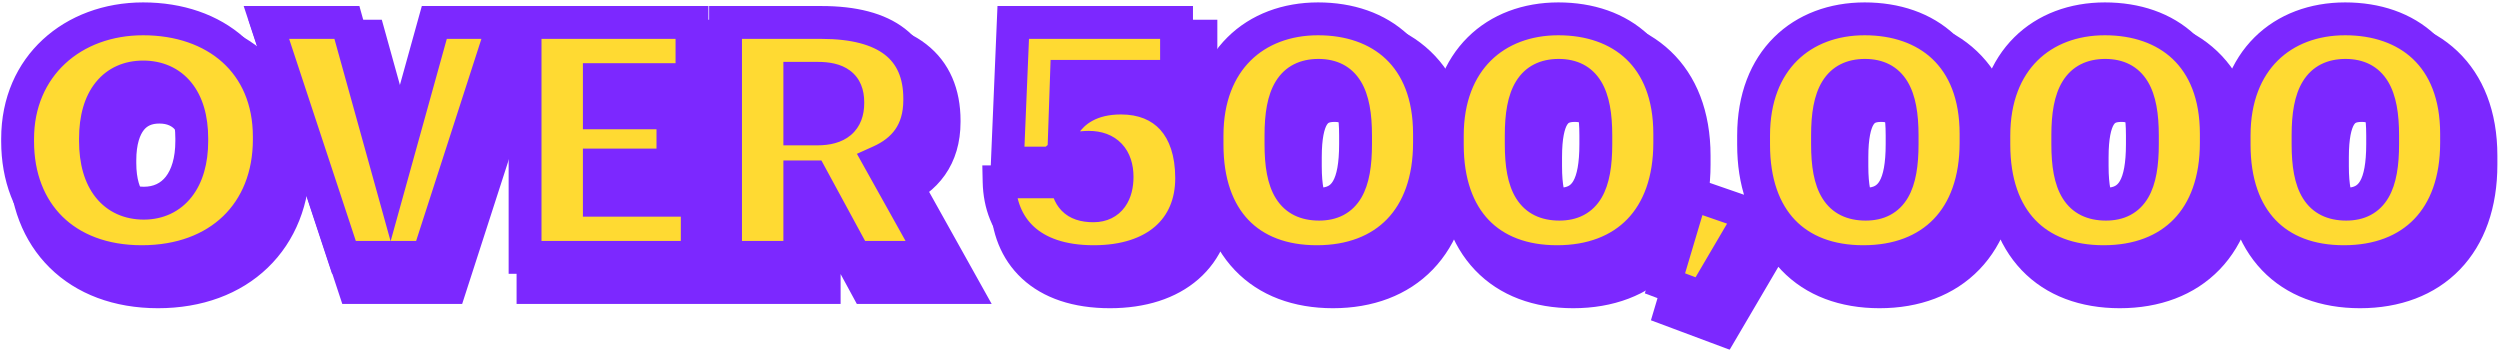 <svg width="913" height="128" viewBox="0 0 913 128" fill="none" xmlns="http://www.w3.org/2000/svg">
<mask id="path-1-outside-1_10574_1229" maskUnits="userSpaceOnUse" x="3" y="5" width="910" height="123" fill="black">
<rect fill="white" x="3" y="5" width="910" height="123"/>
<path d="M58.412 82.2C69.092 82.2 75.932 73.8 75.932 59.52V58.56C75.932 44.04 68.972 36.12 58.172 36.12C47.612 36.12 40.772 43.92 40.772 58.56V59.52C40.772 74.16 47.612 82.2 58.412 82.2ZM57.692 103.56C29.612 103.56 12.332 85.68 12.332 59.64V58.68C12.332 32.16 32.492 14.88 58.172 14.88C84.572 14.88 104.252 30.84 104.252 57.96V58.92C104.252 85.68 85.892 103.56 57.692 103.56ZM131.511 102L103.191 16.2H132.591L148.551 73.68L164.511 16.2H189.951L162.231 102H131.511ZM197.656 102V16.2H258.616V37.08H224.776V49.2H251.656V68.28H224.776V81.12H260.536V102H197.656ZM270.87 102V16.2H305.91C329.55 16.2 341.79 25.68 341.79 44.04V44.52C341.79 56.4 335.79 63.12 327.27 66.96L346.83 102H318.27L302.31 72.6H297.99V102H270.87ZM297.99 55.08H304.35C311.91 55.08 315.51 51.96 315.51 45.72V45.24C315.51 39 311.79 36.6 304.47 36.6H297.99V55.08ZM405.334 103.56C381.814 103.56 371.134 90.84 370.774 74.4H395.374C396.094 79.68 398.134 83.16 405.214 83.16C411.454 83.16 413.854 78.36 413.854 72.6C413.854 65.76 410.254 61.8 403.534 61.8C397.054 61.8 392.854 64.44 390.454 67.56H373.774L375.934 16.2H435.574V35.88H395.374L394.774 53.4C398.014 48.6 404.134 43.8 415.294 43.8C431.014 43.8 441.094 54.24 441.094 73.08C441.094 91.44 428.014 103.56 405.334 103.56ZM487.629 82.56C497.229 82.56 500.949 75.48 500.949 60.6V57.48C500.949 42.48 496.989 35.52 487.389 35.52C477.669 35.52 473.709 42.48 473.709 57.36V60.72C473.709 75.72 477.669 82.56 487.629 82.56ZM486.789 103.56C462.069 103.56 446.709 88.2 446.709 60.84V57.48C446.709 30 464.349 14.88 487.269 14.88C510.069 14.88 527.949 28.44 527.949 56.88V60.12C527.949 87.72 511.869 103.56 486.789 103.56ZM575.374 82.56C584.974 82.56 588.694 75.48 588.694 60.6V57.48C588.694 42.48 584.734 35.52 575.134 35.52C565.414 35.52 561.454 42.48 561.454 57.36V60.72C561.454 75.72 565.414 82.56 575.374 82.56ZM574.534 103.56C549.814 103.56 534.454 88.2 534.454 60.84V57.48C534.454 30 552.094 14.88 575.014 14.88C597.814 14.88 615.694 28.44 615.694 56.88V60.12C615.694 87.72 599.614 103.56 574.534 103.56ZM627.743 116.64L613.943 111.48L623.663 78.84L645.503 86.4L627.743 116.64ZM687.232 82.56C696.832 82.56 700.552 75.48 700.552 60.6V57.48C700.552 42.48 696.592 35.52 686.992 35.52C677.272 35.52 673.312 42.48 673.312 57.36V60.72C673.312 75.72 677.272 82.56 687.232 82.56ZM686.392 103.56C661.672 103.56 646.312 88.2 646.312 60.84V57.48C646.312 30 663.952 14.88 686.872 14.88C709.672 14.88 727.552 28.44 727.552 56.88V60.12C727.552 87.72 711.472 103.56 686.392 103.56ZM774.977 82.56C784.577 82.56 788.297 75.48 788.297 60.6V57.48C788.297 42.48 784.337 35.52 774.737 35.52C765.017 35.52 761.057 42.48 761.057 57.36V60.72C761.057 75.72 765.017 82.56 774.977 82.56ZM774.137 103.56C749.417 103.56 734.057 88.2 734.057 60.84V57.48C734.057 30 751.697 14.88 774.617 14.88C797.417 14.88 815.297 28.44 815.297 56.88V60.12C815.297 87.72 799.217 103.56 774.137 103.56ZM862.723 82.56C872.323 82.56 876.043 75.48 876.043 60.6V57.48C876.043 42.48 872.083 35.52 862.483 35.52C852.763 35.52 848.803 42.48 848.803 57.36V60.72C848.803 75.72 852.763 82.56 862.723 82.56ZM861.883 103.56C837.163 103.56 821.803 88.2 821.803 60.84V57.48C821.803 30 839.443 14.88 862.363 14.88C885.163 14.88 903.043 28.44 903.043 56.88V60.12C903.043 87.72 886.963 103.56 861.883 103.56Z"/>
</mask>
<path d="M58.412 82.2C69.092 82.2 75.932 73.8 75.932 59.52V58.56C75.932 44.04 68.972 36.12 58.172 36.12C47.612 36.12 40.772 43.92 40.772 58.56V59.52C40.772 74.16 47.612 82.2 58.412 82.2ZM57.692 103.56C29.612 103.56 12.332 85.68 12.332 59.64V58.68C12.332 32.16 32.492 14.88 58.172 14.88C84.572 14.88 104.252 30.84 104.252 57.96V58.92C104.252 85.68 85.892 103.56 57.692 103.56ZM131.511 102L103.191 16.2H132.591L148.551 73.68L164.511 16.2H189.951L162.231 102H131.511ZM197.656 102V16.2H258.616V37.08H224.776V49.2H251.656V68.28H224.776V81.12H260.536V102H197.656ZM270.87 102V16.2H305.91C329.55 16.2 341.79 25.68 341.79 44.04V44.52C341.79 56.4 335.79 63.12 327.27 66.96L346.83 102H318.27L302.31 72.6H297.99V102H270.87ZM297.99 55.08H304.35C311.91 55.08 315.51 51.96 315.51 45.72V45.24C315.51 39 311.79 36.6 304.47 36.6H297.99V55.08ZM405.334 103.56C381.814 103.56 371.134 90.84 370.774 74.4H395.374C396.094 79.68 398.134 83.16 405.214 83.16C411.454 83.16 413.854 78.36 413.854 72.6C413.854 65.76 410.254 61.8 403.534 61.8C397.054 61.8 392.854 64.44 390.454 67.56H373.774L375.934 16.2H435.574V35.88H395.374L394.774 53.4C398.014 48.6 404.134 43.8 415.294 43.8C431.014 43.8 441.094 54.24 441.094 73.08C441.094 91.44 428.014 103.56 405.334 103.56ZM487.629 82.56C497.229 82.56 500.949 75.48 500.949 60.6V57.48C500.949 42.48 496.989 35.52 487.389 35.52C477.669 35.52 473.709 42.48 473.709 57.36V60.72C473.709 75.72 477.669 82.56 487.629 82.56ZM486.789 103.56C462.069 103.56 446.709 88.2 446.709 60.84V57.48C446.709 30 464.349 14.88 487.269 14.88C510.069 14.88 527.949 28.44 527.949 56.88V60.12C527.949 87.72 511.869 103.56 486.789 103.56ZM575.374 82.56C584.974 82.56 588.694 75.48 588.694 60.6V57.48C588.694 42.48 584.734 35.52 575.134 35.52C565.414 35.52 561.454 42.48 561.454 57.36V60.72C561.454 75.72 565.414 82.56 575.374 82.56ZM574.534 103.56C549.814 103.56 534.454 88.2 534.454 60.84V57.48C534.454 30 552.094 14.88 575.014 14.88C597.814 14.88 615.694 28.44 615.694 56.88V60.12C615.694 87.72 599.614 103.56 574.534 103.56ZM627.743 116.64L613.943 111.48L623.663 78.84L645.503 86.4L627.743 116.64ZM687.232 82.56C696.832 82.56 700.552 75.48 700.552 60.6V57.48C700.552 42.48 696.592 35.52 686.992 35.52C677.272 35.52 673.312 42.48 673.312 57.36V60.72C673.312 75.72 677.272 82.56 687.232 82.56ZM686.392 103.56C661.672 103.56 646.312 88.2 646.312 60.84V57.48C646.312 30 663.952 14.88 686.872 14.88C709.672 14.88 727.552 28.44 727.552 56.88V60.12C727.552 87.72 711.472 103.56 686.392 103.56ZM774.977 82.56C784.577 82.56 788.297 75.48 788.297 60.6V57.48C788.297 42.48 784.337 35.52 774.737 35.52C765.017 35.52 761.057 42.48 761.057 57.36V60.72C761.057 75.72 765.017 82.56 774.977 82.56ZM774.137 103.56C749.417 103.56 734.057 88.2 734.057 60.84V57.48C734.057 30 751.697 14.88 774.617 14.88C797.417 14.88 815.297 28.44 815.297 56.88V60.12C815.297 87.72 799.217 103.56 774.137 103.56ZM862.723 82.56C872.323 82.56 876.043 75.48 876.043 60.6V57.48C876.043 42.48 872.083 35.52 862.483 35.52C852.763 35.52 848.803 42.48 848.803 57.36V60.72C848.803 75.72 852.763 82.56 862.723 82.56ZM861.883 103.56C837.163 103.56 821.803 88.2 821.803 60.84V57.48C821.803 30 839.443 14.88 862.363 14.88C885.163 14.88 903.043 28.44 903.043 56.88V60.12C903.043 87.72 886.963 103.56 861.883 103.56Z" fill="#7C28FF"/>
<path d="M58.412 82.2V91.2C66.351 91.2 73.409 87.957 78.261 81.767C82.917 75.826 84.932 67.978 84.932 59.52H75.932H66.932C66.932 65.342 65.527 68.834 64.094 70.663C62.855 72.243 61.154 73.2 58.412 73.2V82.2ZM75.932 59.52H84.932V58.56H75.932H66.932V59.52H75.932ZM75.932 58.56H84.932C84.932 49.982 82.885 42.113 78.081 36.212C73.087 30.079 65.955 27.12 58.172 27.12V36.12V45.12C61.19 45.12 62.937 46.121 64.123 47.578C65.499 49.267 66.932 52.618 66.932 58.56H75.932ZM58.172 36.12V27.12C50.481 27.12 43.418 30.073 38.49 36.221C33.766 42.114 31.772 49.97 31.772 58.56H40.772H49.772C49.772 52.51 51.198 49.147 52.535 47.479C53.666 46.068 55.303 45.12 58.172 45.12V36.12ZM40.772 58.56H31.772V59.52H40.772H49.772V58.56H40.772ZM40.772 59.52H31.772C31.772 68.109 33.766 76.013 38.504 81.959C43.45 88.167 50.573 91.2 58.412 91.2V82.2V73.2C55.451 73.2 53.754 72.213 52.581 70.741C51.199 69.007 49.772 65.571 49.772 59.52H40.772ZM57.692 103.56V94.56C45.596 94.56 36.67 90.747 30.803 84.958C24.938 79.171 21.332 70.628 21.332 59.64H12.332H3.332C3.332 74.692 8.367 88.109 18.161 97.772C27.954 107.433 41.709 112.56 57.692 112.56V103.56ZM12.332 59.64H21.332V58.68H12.332H3.332V59.64H12.332ZM12.332 58.68H21.332C21.332 37.774 36.794 23.88 58.172 23.88V14.88V5.88C28.191 5.88 3.332 26.546 3.332 58.68H12.332ZM58.172 14.88V23.88C69.597 23.88 78.835 27.322 85.1 32.947C91.25 38.468 95.252 46.719 95.252 57.96H104.252H113.252C113.252 42.081 107.415 28.792 97.125 19.553C86.95 10.418 73.147 5.88 58.172 5.88V14.88ZM104.252 57.96H95.252V58.92H104.252H113.252V57.96H104.252ZM104.252 58.92H95.252C95.252 70.173 91.44 78.883 85.304 84.792C79.139 90.73 69.872 94.56 57.692 94.56V103.56V112.56C73.712 112.56 87.725 107.45 97.79 97.758C107.884 88.037 113.252 74.427 113.252 58.92H104.252ZM131.511 102L122.964 104.821L125.004 111H131.511V102ZM103.191 16.2V7.2H90.743L94.644 19.021L103.191 16.2ZM132.591 16.2L141.263 13.792L139.432 7.2H132.591V16.2ZM148.551 73.68L139.879 76.088L148.551 107.32L157.223 76.088L148.551 73.68ZM164.511 16.2V7.2H157.669L155.839 13.792L164.511 16.2ZM189.951 16.2L198.515 18.967L202.317 7.2H189.951V16.2ZM162.231 102V111H168.781L170.795 104.767L162.231 102ZM131.511 102L140.057 99.179L111.737 13.379L103.191 16.2L94.644 19.021L122.964 104.821L131.511 102ZM103.191 16.2V25.2H132.591V16.2V7.2H103.191V16.2ZM132.591 16.2L123.919 18.608L139.879 76.088L148.551 73.68L157.223 71.272L141.263 13.792L132.591 16.2ZM148.551 73.68L157.223 76.088L173.183 18.608L164.511 16.2L155.839 13.792L139.879 71.272L148.551 73.68ZM164.511 16.2V25.2H189.951V16.2V7.2H164.511V16.2ZM189.951 16.2L181.387 13.433L153.667 99.233L162.231 102L170.795 104.767L198.515 18.967L189.951 16.2ZM162.231 102V93H131.511V102V111H162.231V102ZM197.656 102H188.656V111H197.656V102ZM197.656 16.2V7.2H188.656V16.2H197.656ZM258.616 16.2H267.616V7.2H258.616V16.2ZM258.616 37.08V46.08H267.616V37.08H258.616ZM224.776 37.08V28.08H215.776V37.08H224.776ZM224.776 49.2H215.776V58.2H224.776V49.2ZM251.656 49.2H260.656V40.2H251.656V49.2ZM251.656 68.28V77.28H260.656V68.28H251.656ZM224.776 68.28V59.28H215.776V68.28H224.776ZM224.776 81.12H215.776V90.12H224.776V81.12ZM260.536 81.12H269.536V72.12H260.536V81.12ZM260.536 102V111H269.536V102H260.536ZM197.656 102H206.656V16.2H197.656H188.656V102H197.656ZM197.656 16.2V25.2H258.616V16.2V7.2H197.656V16.2ZM258.616 16.2H249.616V37.08H258.616H267.616V16.2H258.616ZM258.616 37.08V28.08H224.776V37.08V46.08H258.616V37.08ZM224.776 37.08H215.776V49.2H224.776H233.776V37.08H224.776ZM224.776 49.2V58.2H251.656V49.2V40.2H224.776V49.2ZM251.656 49.2H242.656V68.28H251.656H260.656V49.2H251.656ZM251.656 68.28V59.28H224.776V68.28V77.28H251.656V68.28ZM224.776 68.28H215.776V81.12H224.776H233.776V68.28H224.776ZM224.776 81.12V90.12H260.536V81.12V72.12H224.776V81.12ZM260.536 81.12H251.536V102H260.536H269.536V81.12H260.536ZM260.536 102V93H197.656V102V111H260.536V102ZM270.87 102H261.87V111H270.87V102ZM270.87 16.2V7.2H261.87V16.2H270.87ZM327.27 66.96L323.572 58.755L314.632 62.784L319.412 71.347L327.27 66.96ZM346.83 102V111H362.162L354.689 97.613L346.83 102ZM318.27 102L310.361 106.294L312.915 111H318.27V102ZM302.31 72.6L310.22 68.306L307.665 63.6H302.31V72.6ZM297.99 72.6V63.6H288.99V72.6H297.99ZM297.99 102V111H306.99V102H297.99ZM297.99 55.08H288.99V64.08H297.99V55.08ZM297.99 36.6V27.6H288.99V36.6H297.99ZM270.87 102H279.87V16.2H270.87H261.87V102H270.87ZM270.87 16.2V25.2H305.91V16.2V7.2H270.87V16.2ZM305.91 16.2V25.2C316.753 25.2 323.414 27.411 327.2 30.347C330.578 32.967 332.79 37.034 332.79 44.04H341.79H350.79C350.79 32.686 346.883 22.834 338.231 16.123C329.987 9.729 318.707 7.2 305.91 7.2V16.2ZM341.79 44.04H332.79V44.52H341.79H350.79V44.04H341.79ZM341.79 44.52H332.79C332.79 48.866 331.722 51.647 330.365 53.576C328.958 55.575 326.777 57.311 323.572 58.755L327.27 66.96L330.968 75.165C336.284 72.769 341.362 69.225 345.086 63.934C348.858 58.573 350.79 52.054 350.79 44.52H341.79ZM327.27 66.96L319.412 71.347L338.972 106.387L346.83 102L354.689 97.613L335.129 62.573L327.27 66.96ZM346.83 102V93H318.27V102V111H346.83V102ZM318.27 102L326.18 97.706L310.22 68.306L302.31 72.6L294.401 76.894L310.361 106.294L318.27 102ZM302.31 72.6V63.6H297.99V72.6V81.6H302.31V72.6ZM297.99 72.6H288.99V102H297.99H306.99V72.6H297.99ZM297.99 102V93H270.87V102V111H297.99V102ZM297.99 55.08V64.08H304.35V55.08V46.08H297.99V55.08ZM304.35 55.08V64.08C309.135 64.08 314.417 63.13 318.576 59.613C323.037 55.841 324.51 50.598 324.51 45.72H315.51H306.51C306.51 46.438 306.404 46.649 306.443 46.549C306.505 46.389 306.676 46.102 306.954 45.867C307.198 45.661 307.265 45.715 306.869 45.825C306.448 45.942 305.653 46.08 304.35 46.08V55.08ZM315.51 45.72H324.51V45.24H315.51H306.51V45.72H315.51ZM315.51 45.24H324.51C324.51 40.236 322.91 34.952 318.126 31.373C313.929 28.234 308.764 27.6 304.47 27.6V36.6V45.6C305.848 45.6 306.725 45.717 307.233 45.836C307.728 45.952 307.653 46.018 307.345 45.787C307.186 45.668 307.009 45.503 306.845 45.292C306.682 45.083 306.578 44.887 306.517 44.743C306.403 44.472 306.51 44.544 306.51 45.24H315.51ZM304.47 36.6V27.6H297.99V36.6V45.6H304.47V36.6ZM297.99 36.6H288.99V55.08H297.99H306.99V36.6H297.99ZM370.774 74.4V65.4H361.575L361.776 74.597L370.774 74.4ZM395.374 74.4L404.292 73.184L403.23 65.4H395.374V74.4ZM390.454 67.56V76.56H394.886L397.588 73.047L390.454 67.56ZM373.774 67.56L364.782 67.182L364.388 76.56H373.774V67.56ZM375.934 16.2V7.2H367.305L366.942 15.822L375.934 16.2ZM435.574 16.2H444.574V7.2H435.574V16.2ZM435.574 35.88V44.88H444.574V35.88H435.574ZM395.374 35.88V26.88H386.677L386.379 35.572L395.374 35.88ZM394.774 53.4L385.779 53.092L384.707 84.401L402.234 58.435L394.774 53.4ZM405.334 103.56V94.56C395.165 94.56 389.037 91.831 385.483 88.54C381.966 85.284 379.91 80.503 379.772 74.203L370.774 74.4L361.776 74.597C361.998 84.737 365.462 94.536 373.255 101.749C381.011 108.929 391.983 112.56 405.334 112.56V103.56ZM370.774 74.4V83.4H395.374V74.4V65.4H370.774V74.4ZM395.374 74.4L386.457 75.616C386.897 78.844 387.931 83.402 391.451 87.028C395.223 90.915 400.248 92.16 405.214 92.16V83.16V74.16C404.15 74.16 403.725 74.025 403.697 74.016C403.694 74.015 403.784 74.046 403.927 74.134C404.073 74.225 404.226 74.347 404.367 74.492C404.66 74.794 404.708 74.998 404.641 74.82C404.559 74.603 404.418 74.114 404.292 73.184L395.374 74.4ZM405.214 83.16V92.16C410.979 92.16 415.969 89.763 419.182 85.293C422.069 81.277 422.854 76.523 422.854 72.6H413.854H404.854C404.854 73.436 404.765 74.049 404.663 74.448C404.56 74.848 404.478 74.909 404.566 74.787C404.682 74.625 404.919 74.394 405.238 74.237C405.538 74.09 405.605 74.16 405.214 74.16V83.16ZM413.854 72.6H422.854C422.854 67.681 421.55 62.477 417.762 58.46C413.895 54.36 408.674 52.8 403.534 52.8V61.8V70.8C404.342 70.8 404.734 70.92 404.838 70.959C404.909 70.985 404.801 70.952 404.667 70.81C404.359 70.483 404.854 70.679 404.854 72.6H413.854ZM403.534 61.8V52.8C394.328 52.8 387.465 56.684 383.32 62.073L390.454 67.56L397.588 73.047C397.98 72.537 398.554 72.015 399.399 71.604C400.235 71.198 401.544 70.8 403.534 70.8V61.8ZM390.454 67.56V58.56H373.774V67.56V76.56H390.454V67.56ZM373.774 67.56L382.766 67.938L384.926 16.578L375.934 16.2L366.942 15.822L364.782 67.182L373.774 67.56ZM375.934 16.2V25.2H435.574V16.2V7.2H375.934V16.2ZM435.574 16.2H426.574V35.88H435.574H444.574V16.2H435.574ZM435.574 35.88V26.88H395.374V35.88V44.88H435.574V35.88ZM395.374 35.88L386.379 35.572L385.779 53.092L394.774 53.4L403.769 53.708L404.369 36.188L395.374 35.88ZM394.774 53.4L402.234 58.435C403.854 56.035 407.22 52.8 415.294 52.8V43.8V34.8C401.048 34.8 392.174 41.166 387.314 48.365L394.774 53.4ZM415.294 43.8V52.8C421.08 52.8 424.924 54.656 427.41 57.408C429.997 60.271 432.094 65.201 432.094 73.08H441.094H450.094C450.094 62.119 447.151 52.409 440.768 45.342C434.284 38.164 425.228 34.8 415.294 34.8V43.8ZM441.094 73.08H432.094C432.094 79.996 429.709 85.016 425.803 88.422C421.761 91.948 415.137 94.56 405.334 94.56V103.56V112.56C418.212 112.56 429.467 109.112 437.635 101.987C445.939 94.744 450.094 84.524 450.094 73.08H441.094ZM487.629 82.56V91.56C491.128 91.56 494.678 90.912 497.96 89.181C501.301 87.418 503.836 84.808 505.651 81.715C509.048 75.926 509.949 68.399 509.949 60.6H500.949H491.949C491.949 67.681 490.99 71.134 490.126 72.605C489.812 73.142 489.616 73.232 489.56 73.261C489.444 73.323 488.93 73.56 487.629 73.56V82.56ZM500.949 60.6H509.949V57.48H500.949H491.949V60.6H500.949ZM500.949 57.48H509.949C509.949 49.568 508.977 42.006 505.466 36.212C501.388 29.48 494.806 26.52 487.389 26.52V35.52V44.52C488.71 44.52 489.271 44.758 489.435 44.842C489.538 44.895 489.75 45.009 490.071 45.538C490.941 46.974 491.949 50.392 491.949 57.48H500.949ZM487.389 35.52V26.52C479.961 26.52 473.345 29.44 469.229 36.159C465.681 41.951 464.709 49.503 464.709 57.36H473.709H482.709C482.709 50.337 483.716 46.969 484.579 45.561C484.895 45.045 485.11 44.924 485.234 44.86C485.424 44.763 486.022 44.52 487.389 44.52V35.52ZM473.709 57.36H464.709V60.72H473.709H482.709V57.36H473.709ZM473.709 60.72H464.709C464.709 68.614 465.673 76.215 469.296 82.026C473.506 88.779 480.224 91.56 487.629 91.56V82.56V73.56C486.15 73.56 485.476 73.305 485.239 73.188C485.081 73.11 484.872 72.987 484.571 72.504C483.724 71.145 482.709 67.826 482.709 60.72H473.709ZM486.789 103.56V94.56C476.323 94.56 468.867 91.356 463.989 86.246C459.064 81.086 455.709 72.87 455.709 60.84H446.709H437.709C437.709 76.17 442.034 89.314 450.969 98.674C459.951 108.084 472.534 112.56 486.789 112.56V103.56ZM446.709 60.84H455.709V57.48H446.709H437.709V60.84H446.709ZM446.709 57.48H455.709C455.709 45.724 459.434 37.519 464.731 32.265C470.066 26.974 477.799 23.88 487.269 23.88V14.88V5.88C473.819 5.88 461.271 10.346 452.056 19.485C442.803 28.661 437.709 41.756 437.709 57.48H446.709ZM487.269 14.88V23.88C496.93 23.88 504.686 26.736 509.964 31.744C515.151 36.665 518.949 44.614 518.949 56.88H527.949H536.949C536.949 40.706 531.807 27.655 522.353 18.686C512.991 9.804 500.408 5.88 487.269 5.88V14.88ZM527.949 56.88H518.949V60.12H527.949H536.949V56.88H527.949ZM527.949 60.12H518.949C518.949 72.184 515.462 80.591 510.299 85.938C505.167 91.254 497.401 94.56 486.789 94.56V103.56V112.56C501.256 112.56 514.071 107.946 523.248 98.442C532.395 88.969 536.949 75.656 536.949 60.12H527.949ZM575.374 82.56V91.56C578.873 91.56 582.424 90.912 585.705 89.181C589.046 87.418 591.581 84.808 593.396 81.715C596.793 75.926 597.694 68.399 597.694 60.6H588.694H579.694C579.694 67.681 578.735 71.134 577.872 72.605C577.557 73.142 577.362 73.232 577.306 73.261C577.189 73.323 576.675 73.56 575.374 73.56V82.56ZM588.694 60.6H597.694V57.48H588.694H579.694V60.6H588.694ZM588.694 57.48H597.694C597.694 49.568 596.722 42.006 593.212 36.212C589.133 29.48 582.551 26.52 575.134 26.52V35.52V44.52C576.455 44.52 577.016 44.758 577.181 44.842C577.283 44.895 577.496 45.009 577.816 45.538C578.686 46.974 579.694 50.392 579.694 57.48H588.694ZM575.134 35.52V26.52C567.707 26.52 561.09 29.44 556.974 36.159C553.427 41.951 552.454 49.503 552.454 57.36H561.454H570.454C570.454 50.337 571.461 46.969 572.324 45.561C572.64 45.045 572.855 44.924 572.98 44.86C573.17 44.763 573.767 44.52 575.134 44.52V35.52ZM561.454 57.36H552.454V60.72H561.454H570.454V57.36H561.454ZM561.454 60.72H552.454C552.454 68.614 553.418 76.215 557.042 82.026C561.251 88.779 567.97 91.56 575.374 91.56V82.56V73.56C573.895 73.56 573.221 73.305 572.984 73.188C572.826 73.11 572.617 72.987 572.316 72.504C571.47 71.145 570.454 67.826 570.454 60.72H561.454ZM574.534 103.56V94.56C564.069 94.56 556.612 91.356 551.734 86.246C546.809 81.086 543.454 72.87 543.454 60.84H534.454H525.454C525.454 76.17 529.779 89.314 538.714 98.674C547.696 108.084 560.279 112.56 574.534 112.56V103.56ZM534.454 60.84H543.454V57.48H534.454H525.454V60.84H534.454ZM534.454 57.48H543.454C543.454 45.724 547.18 37.519 552.477 32.265C557.811 26.974 565.544 23.88 575.014 23.88V14.88V5.88C561.564 5.88 549.017 10.346 539.801 19.485C530.548 28.661 525.454 41.756 525.454 57.48H534.454ZM575.014 14.88V23.88C584.675 23.88 592.432 26.736 597.709 31.744C602.896 36.665 606.694 44.614 606.694 56.88H615.694H624.694C624.694 40.706 619.552 27.655 610.099 18.686C600.736 9.804 588.153 5.88 575.014 5.88V14.88ZM615.694 56.88H606.694V60.12H615.694H624.694V56.88H615.694ZM615.694 60.12H606.694C606.694 72.184 603.208 80.591 598.045 85.938C592.912 91.254 585.146 94.56 574.534 94.56V103.56V112.56C589.002 112.56 601.816 107.946 610.993 98.442C620.141 88.969 624.694 75.656 624.694 60.12H615.694ZM627.743 116.64L624.591 125.07L631.674 127.718L635.503 121.198L627.743 116.64ZM613.943 111.48L605.317 108.911L602.918 116.966L610.791 119.91L613.943 111.48ZM623.663 78.84L626.607 70.335L617.721 67.259L615.037 76.271L623.663 78.84ZM645.503 86.4L653.263 90.958L658.825 81.488L648.447 77.895L645.503 86.4ZM627.743 116.64L630.895 108.21L617.095 103.05L613.943 111.48L610.791 119.91L624.591 125.07L627.743 116.64ZM613.943 111.48L622.568 114.049L632.288 81.409L623.663 78.84L615.037 76.271L605.317 108.911L613.943 111.48ZM623.663 78.84L620.719 87.345L642.559 94.905L645.503 86.4L648.447 77.895L626.607 70.335L623.663 78.84ZM645.503 86.4L637.742 81.842L619.982 112.082L627.743 116.64L635.503 121.198L653.263 90.958L645.503 86.4ZM687.232 82.56V91.56C690.731 91.56 694.282 90.912 697.563 89.181C700.904 87.418 703.439 84.808 705.254 81.715C708.651 75.926 709.552 68.399 709.552 60.6H700.552H691.552C691.552 67.681 690.593 71.134 689.73 72.605C689.415 73.142 689.22 73.232 689.164 73.261C689.047 73.323 688.533 73.56 687.232 73.56V82.56ZM700.552 60.6H709.552V57.48H700.552H691.552V60.6H700.552ZM700.552 57.48H709.552C709.552 49.568 708.58 42.006 705.07 36.212C700.991 29.48 694.409 26.52 686.992 26.52V35.52V44.52C688.313 44.52 688.874 44.758 689.038 44.842C689.141 44.895 689.354 45.009 689.674 45.538C690.544 46.974 691.552 50.392 691.552 57.48H700.552ZM686.992 35.52V26.52C679.565 26.52 672.948 29.44 668.832 36.159C665.284 41.951 664.312 49.503 664.312 57.36H673.312H682.312C682.312 50.337 683.319 46.969 684.182 45.561C684.498 45.045 684.713 44.924 684.837 44.86C685.028 44.763 685.625 44.52 686.992 44.52V35.52ZM673.312 57.36H664.312V60.72H673.312H682.312V57.36H673.312ZM673.312 60.72H664.312C664.312 68.614 665.276 76.215 668.9 82.026C673.109 88.779 679.827 91.56 687.232 91.56V82.56V73.56C685.753 73.56 685.079 73.305 684.842 73.188C684.684 73.11 684.475 72.987 684.174 72.504C683.328 71.145 682.312 67.826 682.312 60.72H673.312ZM686.392 103.56V94.56C675.927 94.56 668.47 91.356 663.592 86.246C658.667 81.086 655.312 72.87 655.312 60.84H646.312H637.312C637.312 76.17 641.637 89.314 650.572 98.674C659.554 108.084 672.137 112.56 686.392 112.56V103.56ZM646.312 60.84H655.312V57.48H646.312H637.312V60.84H646.312ZM646.312 57.48H655.312C655.312 45.724 659.037 37.519 664.334 32.265C669.669 26.974 677.402 23.88 686.872 23.88V14.88V5.88C673.422 5.88 660.875 10.346 651.659 19.485C642.406 28.661 637.312 41.756 637.312 57.48H646.312ZM686.872 14.88V23.88C696.533 23.88 704.289 26.736 709.567 31.744C714.754 36.665 718.552 44.614 718.552 56.88H727.552H736.552C736.552 40.706 731.41 27.655 721.956 18.686C712.594 9.804 700.011 5.88 686.872 5.88V14.88ZM727.552 56.88H718.552V60.12H727.552H736.552V56.88H727.552ZM727.552 60.12H718.552C718.552 72.184 715.065 80.591 709.903 85.938C704.77 91.254 697.004 94.56 686.392 94.56V103.56V112.56C700.86 112.56 713.674 107.946 722.851 98.442C731.998 88.969 736.552 75.656 736.552 60.12H727.552ZM774.977 82.56V91.56C778.476 91.56 782.027 90.912 785.308 89.181C788.649 87.418 791.184 84.808 793 81.715C796.396 75.926 797.297 68.399 797.297 60.6H788.297H779.297C779.297 67.681 778.338 71.134 777.475 72.605C777.16 73.142 776.965 73.232 776.909 73.261C776.792 73.323 776.278 73.56 774.977 73.56V82.56ZM788.297 60.6H797.297V57.48H788.297H779.297V60.6H788.297ZM788.297 57.48H797.297C797.297 49.568 796.325 42.006 792.815 36.212C788.737 29.48 782.154 26.52 774.737 26.52V35.52V44.52C776.058 44.52 776.619 44.758 776.784 44.842C776.886 44.895 777.099 45.009 777.42 45.538C778.289 46.974 779.297 50.392 779.297 57.48H788.297ZM774.737 35.52V26.52C767.31 26.52 760.693 29.44 756.577 36.159C753.03 41.951 752.057 49.503 752.057 57.36H761.057H770.057C770.057 50.337 771.065 46.969 771.927 45.561C772.243 45.045 772.458 44.924 772.583 44.86C772.773 44.763 773.371 44.52 774.737 44.52V35.52ZM761.057 57.36H752.057V60.72H761.057H770.057V57.36H761.057ZM761.057 60.72H752.057C752.057 68.614 753.021 76.215 756.645 82.026C760.855 88.779 767.573 91.56 774.977 91.56V82.56V73.56C773.498 73.56 772.825 73.305 772.588 73.188C772.429 73.11 772.221 72.987 771.92 72.504C771.073 71.145 770.057 67.826 770.057 60.72H761.057ZM774.137 103.56V94.56C763.672 94.56 756.215 91.356 751.337 86.246C746.412 81.086 743.057 72.87 743.057 60.84H734.057H725.057C725.057 76.17 729.382 89.314 738.317 98.674C747.299 108.084 759.883 112.56 774.137 112.56V103.56ZM734.057 60.84H743.057V57.48H734.057H725.057V60.84H734.057ZM734.057 57.48H743.057C743.057 45.724 746.783 37.519 752.08 32.265C757.415 26.974 765.147 23.88 774.617 23.88V14.88V5.88C761.167 5.88 748.62 10.346 739.405 19.485C730.152 28.661 725.057 41.756 725.057 57.48H734.057ZM774.617 14.88V23.88C784.278 23.88 792.035 26.736 797.313 31.744C802.499 36.665 806.297 44.614 806.297 56.88H815.297H824.297C824.297 40.706 819.155 27.655 809.702 18.686C800.34 9.804 787.756 5.88 774.617 5.88V14.88ZM815.297 56.88H806.297V60.12H815.297H824.297V56.88H815.297ZM815.297 60.12H806.297C806.297 72.184 802.811 80.591 797.648 85.938C792.515 91.254 784.75 94.56 774.137 94.56V103.56V112.56C788.605 112.56 801.419 107.946 810.597 98.442C819.744 88.969 824.297 75.656 824.297 60.12H815.297ZM862.723 82.56V91.56C866.222 91.56 869.772 90.912 873.053 89.181C876.395 87.418 878.93 84.808 880.745 81.715C884.142 75.926 885.043 68.399 885.043 60.6H876.043H867.043C867.043 67.681 866.083 71.134 865.22 72.605C864.905 73.142 864.71 73.232 864.654 73.261C864.538 73.323 864.023 73.56 862.723 73.56V82.56ZM876.043 60.6H885.043V57.48H876.043H867.043V60.6H876.043ZM876.043 57.48H885.043C885.043 49.568 884.07 42.006 880.56 36.212C876.482 29.48 869.9 26.52 862.483 26.52V35.52V44.52C863.804 44.52 864.365 44.758 864.529 44.842C864.631 44.895 864.844 45.009 865.165 45.538C866.035 46.974 867.043 50.392 867.043 57.48H876.043ZM862.483 35.52V26.52C855.055 26.52 848.438 29.44 844.323 36.159C840.775 41.951 839.803 49.503 839.803 57.36H848.803H857.803C857.803 50.337 858.81 46.969 859.672 45.561C859.988 45.045 860.203 44.924 860.328 44.86C860.518 44.763 861.116 44.52 862.483 44.52V35.52ZM848.803 57.36H839.803V60.72H848.803H857.803V57.36H848.803ZM848.803 60.72H839.803C839.803 68.614 840.767 76.215 844.39 82.026C848.6 88.779 855.318 91.56 862.723 91.56V82.56V73.56C861.244 73.56 860.57 73.305 860.333 73.188C860.175 73.11 859.966 72.987 859.665 72.504C858.818 71.145 857.803 67.826 857.803 60.72H848.803ZM861.883 103.56V94.56C851.417 94.56 843.96 91.356 839.083 86.246C834.157 81.086 830.803 72.87 830.803 60.84H821.803H812.803C812.803 76.17 817.128 89.314 826.062 98.674C835.045 108.084 847.628 112.56 861.883 112.56V103.56ZM821.803 60.84H830.803V57.48H821.803H812.803V60.84H821.803ZM821.803 57.48H830.803C830.803 45.724 834.528 37.519 839.825 32.265C845.16 26.974 852.892 23.88 862.363 23.88V14.88V5.88C848.913 5.88 836.365 10.346 827.15 19.485C817.897 28.661 812.803 41.756 812.803 57.48H821.803ZM862.363 14.88V23.88C872.023 23.88 879.78 26.736 885.058 31.744C890.245 36.665 894.043 44.614 894.043 56.88H903.043H912.043C912.043 40.706 906.9 27.655 897.447 18.686C888.085 9.804 875.502 5.88 862.363 5.88V14.88ZM903.043 56.88H894.043V60.12H903.043H912.043V56.88H903.043ZM903.043 60.12H894.043C894.043 72.184 890.556 80.591 885.393 85.938C880.261 91.254 872.495 94.56 861.883 94.56V103.56V112.56C876.35 112.56 889.164 107.946 898.342 98.442C907.489 88.969 912.043 75.656 912.043 60.12H903.043Z" fill="#7C28FF" mask="url(#path-1-outside-1_10574_1229)"/>
<mask id="path-3-outside-2_10574_1229" maskUnits="userSpaceOnUse" x="0" y="0" width="904" height="117" fill="black">
<rect fill="white" width="904" height="117"/>
<path d="M52.512 74.2C63.192 74.2 70.032 65.8 70.032 51.52V50.56C70.032 36.04 63.072 28.12 52.272 28.12C41.712 28.12 34.872 35.92 34.872 50.56V51.52C34.872 66.16 41.712 74.2 52.512 74.2ZM51.792 95.56C23.712 95.56 6.432 77.68 6.432 51.64V50.68C6.432 24.16 26.592 6.88 52.272 6.88C78.672 6.88 98.352 22.84 98.352 49.96V50.92C98.352 77.68 79.992 95.56 51.792 95.56ZM125.611 94L97.291 8.2H126.691L142.651 65.68L158.611 8.2H184.051L156.331 94H125.611ZM191.756 94V8.2H252.716V29.08H218.876V41.2H245.756V60.28H218.876V73.12H254.636V94H191.756ZM264.97 94V8.2H300.01C323.65 8.2 335.89 17.68 335.89 36.04V36.52C335.89 48.4 329.89 55.12 321.37 58.96L340.93 94H312.37L296.41 64.6H292.09V94H264.97ZM292.09 47.08H298.45C306.01 47.08 309.61 43.96 309.61 37.72V37.24C309.61 31 305.89 28.6 298.57 28.6H292.09V47.08ZM399.434 95.56C375.914 95.56 365.234 82.84 364.874 66.4H389.474C390.194 71.68 392.234 75.16 399.314 75.16C405.554 75.16 407.954 70.36 407.954 64.6C407.954 57.76 404.354 53.8 397.634 53.8C391.154 53.8 386.954 56.44 384.554 59.56H367.874L370.034 8.2H429.674V27.88H389.474L388.874 45.4C392.114 40.6 398.234 35.8 409.394 35.8C425.114 35.8 435.194 46.24 435.194 65.08C435.194 83.44 422.114 95.56 399.434 95.56ZM481.729 74.56C491.329 74.56 495.049 67.48 495.049 52.6V49.48C495.049 34.48 491.089 27.52 481.489 27.52C471.769 27.52 467.809 34.48 467.809 49.36V52.72C467.809 67.72 471.769 74.56 481.729 74.56ZM480.889 95.56C456.169 95.56 440.809 80.2 440.809 52.84V49.48C440.809 22 458.449 6.88 481.369 6.88C504.169 6.88 522.049 20.44 522.049 48.88V52.12C522.049 79.72 505.969 95.56 480.889 95.56ZM569.474 74.56C579.074 74.56 582.794 67.48 582.794 52.6V49.48C582.794 34.48 578.834 27.52 569.234 27.52C559.514 27.52 555.554 34.48 555.554 49.36V52.72C555.554 67.72 559.514 74.56 569.474 74.56ZM568.634 95.56C543.914 95.56 528.554 80.2 528.554 52.84V49.48C528.554 22 546.194 6.88 569.114 6.88C591.914 6.88 609.794 20.44 609.794 48.88V52.12C609.794 79.72 593.714 95.56 568.634 95.56ZM621.843 108.64L608.043 103.48L617.763 70.84L639.603 78.4L621.843 108.64ZM681.332 74.56C690.932 74.56 694.652 67.48 694.652 52.6V49.48C694.652 34.48 690.692 27.52 681.092 27.52C671.372 27.52 667.412 34.48 667.412 49.36V52.72C667.412 67.72 671.372 74.56 681.332 74.56ZM680.492 95.56C655.772 95.56 640.412 80.2 640.412 52.84V49.48C640.412 22 658.052 6.88 680.972 6.88C703.772 6.88 721.652 20.44 721.652 48.88V52.12C721.652 79.72 705.572 95.56 680.492 95.56ZM769.077 74.56C778.677 74.56 782.397 67.48 782.397 52.6V49.48C782.397 34.48 778.437 27.52 768.837 27.52C759.117 27.52 755.157 34.48 755.157 49.36V52.72C755.157 67.72 759.117 74.56 769.077 74.56ZM768.237 95.56C743.517 95.56 728.157 80.2 728.157 52.84V49.48C728.157 22 745.797 6.88 768.717 6.88C791.517 6.88 809.397 20.44 809.397 48.88V52.12C809.397 79.72 793.317 95.56 768.237 95.56ZM856.823 74.56C866.423 74.56 870.143 67.48 870.143 52.6V49.48C870.143 34.48 866.183 27.52 856.583 27.52C846.863 27.52 842.902 34.48 842.902 49.36V52.72C842.902 67.72 846.863 74.56 856.823 74.56ZM855.983 95.56C831.263 95.56 815.903 80.2 815.903 52.84V49.48C815.903 22 833.543 6.88 856.463 6.88C879.263 6.88 897.143 20.44 897.143 48.88V52.12C897.143 79.72 881.063 95.56 855.983 95.56Z"/>
</mask>
<path d="M52.512 74.2C63.192 74.2 70.032 65.8 70.032 51.52V50.56C70.032 36.04 63.072 28.12 52.272 28.12C41.712 28.12 34.872 35.92 34.872 50.56V51.52C34.872 66.16 41.712 74.2 52.512 74.2ZM51.792 95.56C23.712 95.56 6.432 77.68 6.432 51.64V50.68C6.432 24.16 26.592 6.88 52.272 6.88C78.672 6.88 98.352 22.84 98.352 49.96V50.92C98.352 77.68 79.992 95.56 51.792 95.56ZM125.611 94L97.291 8.2H126.691L142.651 65.68L158.611 8.2H184.051L156.331 94H125.611ZM191.756 94V8.2H252.716V29.08H218.876V41.2H245.756V60.28H218.876V73.12H254.636V94H191.756ZM264.97 94V8.2H300.01C323.65 8.2 335.89 17.68 335.89 36.04V36.52C335.89 48.4 329.89 55.12 321.37 58.96L340.93 94H312.37L296.41 64.6H292.09V94H264.97ZM292.09 47.08H298.45C306.01 47.08 309.61 43.96 309.61 37.72V37.24C309.61 31 305.89 28.6 298.57 28.6H292.09V47.08ZM399.434 95.56C375.914 95.56 365.234 82.84 364.874 66.4H389.474C390.194 71.68 392.234 75.16 399.314 75.16C405.554 75.16 407.954 70.36 407.954 64.6C407.954 57.76 404.354 53.8 397.634 53.8C391.154 53.8 386.954 56.44 384.554 59.56H367.874L370.034 8.2H429.674V27.88H389.474L388.874 45.4C392.114 40.6 398.234 35.8 409.394 35.8C425.114 35.8 435.194 46.24 435.194 65.08C435.194 83.44 422.114 95.56 399.434 95.56ZM481.729 74.56C491.329 74.56 495.049 67.48 495.049 52.6V49.48C495.049 34.48 491.089 27.52 481.489 27.52C471.769 27.52 467.809 34.48 467.809 49.36V52.72C467.809 67.72 471.769 74.56 481.729 74.56ZM480.889 95.56C456.169 95.56 440.809 80.2 440.809 52.84V49.48C440.809 22 458.449 6.88 481.369 6.88C504.169 6.88 522.049 20.44 522.049 48.88V52.12C522.049 79.72 505.969 95.56 480.889 95.56ZM569.474 74.56C579.074 74.56 582.794 67.48 582.794 52.6V49.48C582.794 34.48 578.834 27.52 569.234 27.52C559.514 27.52 555.554 34.48 555.554 49.36V52.72C555.554 67.72 559.514 74.56 569.474 74.56ZM568.634 95.56C543.914 95.56 528.554 80.2 528.554 52.84V49.48C528.554 22 546.194 6.88 569.114 6.88C591.914 6.88 609.794 20.44 609.794 48.88V52.12C609.794 79.72 593.714 95.56 568.634 95.56ZM621.843 108.64L608.043 103.48L617.763 70.84L639.603 78.4L621.843 108.64ZM681.332 74.56C690.932 74.56 694.652 67.48 694.652 52.6V49.48C694.652 34.48 690.692 27.52 681.092 27.52C671.372 27.52 667.412 34.48 667.412 49.36V52.72C667.412 67.72 671.372 74.56 681.332 74.56ZM680.492 95.56C655.772 95.56 640.412 80.2 640.412 52.84V49.48C640.412 22 658.052 6.88 680.972 6.88C703.772 6.88 721.652 20.44 721.652 48.88V52.12C721.652 79.72 705.572 95.56 680.492 95.56ZM769.077 74.56C778.677 74.56 782.397 67.48 782.397 52.6V49.48C782.397 34.48 778.437 27.52 768.837 27.52C759.117 27.52 755.157 34.48 755.157 49.36V52.72C755.157 67.72 759.117 74.56 769.077 74.56ZM768.237 95.56C743.517 95.56 728.157 80.2 728.157 52.84V49.48C728.157 22 745.797 6.88 768.717 6.88C791.517 6.88 809.397 20.44 809.397 48.88V52.12C809.397 79.72 793.317 95.56 768.237 95.56ZM856.823 74.56C866.423 74.56 870.143 67.48 870.143 52.6V49.48C870.143 34.48 866.183 27.52 856.583 27.52C846.863 27.52 842.902 34.48 842.902 49.36V52.72C842.902 67.72 846.863 74.56 856.823 74.56ZM855.983 95.56C831.263 95.56 815.903 80.2 815.903 52.84V49.48C815.903 22 833.543 6.88 856.463 6.88C879.263 6.88 897.143 20.44 897.143 48.88V52.12C897.143 79.72 881.063 95.56 855.983 95.56Z" fill="#FFDA32"/>
<path d="M52.512 74.2V80.2C59.584 80.2 65.75 77.338 69.999 71.916C74.119 66.661 76.032 59.539 76.032 51.52H70.032H64.032C64.032 57.781 62.526 61.999 60.555 64.514C58.714 66.862 56.12 68.2 52.512 68.2V74.2ZM70.032 51.52H76.032V50.56H70.032H64.032V51.52H70.032ZM70.032 50.56H76.032C76.032 42.421 74.088 35.305 69.855 30.107C65.496 24.753 59.261 22.12 52.272 22.12V28.12V34.12C56.084 34.12 58.729 35.447 60.55 37.683C62.497 40.075 64.032 44.179 64.032 50.56H70.032ZM52.272 28.12V22.12C45.385 22.12 39.226 24.738 34.931 30.097C30.772 35.286 28.872 42.393 28.872 50.56H34.872H40.872C40.872 44.087 42.393 39.974 44.294 37.603C46.058 35.402 48.6 34.12 52.272 34.12V28.12ZM34.872 50.56H28.872V51.52H34.872H40.872V50.56H34.872ZM34.872 51.52H28.872C28.872 59.686 30.771 66.846 34.95 72.089C39.268 77.508 45.486 80.2 52.512 80.2V74.2V68.2C48.738 68.2 46.137 66.872 44.335 64.611C42.393 62.175 40.872 57.994 40.872 51.52H34.872ZM51.792 95.56V89.56C39.048 89.56 29.318 85.528 22.796 79.094C16.276 72.661 12.432 63.305 12.432 51.64H6.432H0.432C0.432 66.015 5.229 78.619 14.368 87.636C23.507 96.652 36.456 101.56 51.792 101.56V95.56ZM6.432 51.64H12.432V50.68H6.432H0.432V51.64H6.432ZM6.432 50.68H12.432C12.432 27.903 29.46 12.88 52.272 12.88V6.88V0.88C23.725 0.88 0.432 20.417 0.432 50.68H6.432ZM52.272 6.88V12.88C64.289 12.88 74.287 16.505 81.204 22.715C88.044 28.856 92.352 37.946 92.352 49.96H98.352H104.352C104.352 34.854 98.821 22.404 89.221 13.785C79.697 5.235 66.656 0.88 52.272 0.88V6.88ZM98.352 49.96H92.352V50.92H98.352H104.352V49.96H98.352ZM98.352 50.92H92.352C92.352 62.882 88.281 72.409 81.485 78.953C74.67 85.516 64.612 89.56 51.792 89.56V95.56V101.56C67.172 101.56 80.394 96.664 89.809 87.597C99.243 78.511 104.352 65.718 104.352 50.92H98.352ZM125.611 94L119.913 95.881L121.273 100H125.611V94ZM97.291 8.2V2.2H88.992L91.593 10.081L97.291 8.2ZM126.691 8.2L132.472 6.595L131.252 2.2H126.691V8.2ZM142.651 65.68L136.87 67.285L142.651 88.106L148.432 67.285L142.651 65.68ZM158.611 8.2V2.2H154.05L152.83 6.595L158.611 8.2ZM184.051 8.2L189.76 10.045L192.295 2.2H184.051V8.2ZM156.331 94V100H160.698L162.04 95.845L156.331 94ZM125.611 94L131.309 92.119L102.989 6.319L97.291 8.2L91.593 10.081L119.913 95.881L125.611 94ZM97.291 8.2V14.2H126.691V8.2V2.2H97.291V8.2ZM126.691 8.2L120.91 9.805L136.87 67.285L142.651 65.68L148.432 64.075L132.472 6.595L126.691 8.2ZM142.651 65.68L148.432 67.285L164.392 9.805L158.611 8.2L152.83 6.595L136.87 64.075L142.651 65.68ZM158.611 8.2V14.2H184.051V8.2V2.2H158.611V8.2ZM184.051 8.2L178.342 6.355L150.622 92.155L156.331 94L162.04 95.845L189.76 10.045L184.051 8.2ZM156.331 94V88H125.611V94V100H156.331V94ZM191.756 94H185.756V100H191.756V94ZM191.756 8.2V2.2H185.756V8.2H191.756ZM252.716 8.2H258.716V2.2H252.716V8.2ZM252.716 29.08V35.08H258.716V29.08H252.716ZM218.876 29.08V23.08H212.876V29.08H218.876ZM218.876 41.2H212.876V47.2H218.876V41.2ZM245.756 41.2H251.756V35.2H245.756V41.2ZM245.756 60.28V66.28H251.756V60.28H245.756ZM218.876 60.28V54.28H212.876V60.28H218.876ZM218.876 73.12H212.876V79.12H218.876V73.12ZM254.636 73.12H260.636V67.12H254.636V73.12ZM254.636 94V100H260.636V94H254.636ZM191.756 94H197.756V8.2H191.756H185.756V94H191.756ZM191.756 8.2V14.2H252.716V8.2V2.2H191.756V8.2ZM252.716 8.2H246.716V29.08H252.716H258.716V8.2H252.716ZM252.716 29.08V23.08H218.876V29.08V35.08H252.716V29.08ZM218.876 29.08H212.876V41.2H218.876H224.876V29.08H218.876ZM218.876 41.2V47.2H245.756V41.2V35.2H218.876V41.2ZM245.756 41.2H239.756V60.28H245.756H251.756V41.2H245.756ZM245.756 60.28V54.28H218.876V60.28V66.28H245.756V60.28ZM218.876 60.28H212.876V73.12H218.876H224.876V60.28H218.876ZM218.876 73.12V79.12H254.636V73.12V67.12H218.876V73.12ZM254.636 73.12H248.636V94H254.636H260.636V73.12H254.636ZM254.636 94V88H191.756V94V100H254.636V94ZM264.97 94H258.97V100H264.97V94ZM264.97 8.2V2.2H258.97V8.2H264.97ZM321.37 58.96L318.905 53.49L312.945 56.176L316.131 61.885L321.37 58.96ZM340.93 94V100H351.151L346.169 91.076L340.93 94ZM312.37 94L307.097 96.862L308.8 100H312.37V94ZM296.41 64.6L301.683 61.737L299.98 58.6H296.41V64.6ZM292.09 64.6V58.6H286.09V64.6H292.09ZM292.09 94V100H298.09V94H292.09ZM292.09 47.08H286.09V53.08H292.09V47.08ZM292.09 28.6V22.6H286.09V28.6H292.09ZM264.97 94H270.97V8.2H264.97H258.97V94H264.97ZM264.97 8.2V14.2H300.01V8.2V2.2H264.97V8.2ZM300.01 8.2V14.2C311.179 14.2 318.609 16.464 323.138 19.976C327.395 23.278 329.89 28.31 329.89 36.04H335.89H341.89C341.89 25.41 338.266 16.522 330.492 10.494C322.991 4.676 312.482 2.2 300.01 2.2V8.2ZM335.89 36.04H329.89V36.52H335.89H341.89V36.04H335.89ZM335.89 36.52H329.89C329.89 41.397 328.678 44.801 326.918 47.302C325.126 49.85 322.461 51.887 318.905 53.49L321.37 58.96L323.836 64.43C328.799 62.193 333.395 58.95 336.732 54.208C340.102 49.419 341.89 43.523 341.89 36.52H335.89ZM321.37 58.96L316.131 61.885L335.691 96.924L340.93 94L346.169 91.076L326.609 56.035L321.37 58.96ZM340.93 94V88H312.37V94V100H340.93V94ZM312.37 94L317.643 91.138L301.683 61.737L296.41 64.6L291.137 67.463L307.097 96.862L312.37 94ZM296.41 64.6V58.6H292.09V64.6V70.6H296.41V64.6ZM292.09 64.6H286.09V94H292.09H298.09V64.6H292.09ZM292.09 94V88H264.97V94V100H292.09V94ZM292.09 47.08V53.08H298.45V47.08V41.08H292.09V47.08ZM298.45 47.08V53.08C302.9 53.08 307.351 52.186 310.739 49.322C314.328 46.287 315.61 42.012 315.61 37.72H309.61H303.61C303.61 39.668 303.092 40.073 302.991 40.158C302.689 40.414 301.561 41.08 298.45 41.08V47.08ZM309.61 37.72H315.61V37.24H309.61H303.61V37.72H309.61ZM309.61 37.24H315.61C315.61 32.864 314.234 28.621 310.429 25.775C307.016 23.222 302.652 22.6 298.57 22.6V28.6V34.6C301.808 34.6 302.965 35.178 303.242 35.385C303.298 35.426 303.328 35.45 303.383 35.581C303.461 35.768 303.61 36.256 303.61 37.24H309.61ZM298.57 28.6V22.6H292.09V28.6V34.6H298.57V28.6ZM292.09 28.6H286.09V47.08H292.09H298.09V28.6H292.09ZM364.874 66.4V60.4H358.741L358.876 66.531L364.874 66.4ZM389.474 66.4L395.419 65.589L394.711 60.4H389.474V66.4ZM384.554 59.56V65.56H387.508L389.31 63.218L384.554 59.56ZM367.874 59.56L361.879 59.308L361.616 65.56H367.874V59.56ZM370.034 8.2V2.2H364.281L364.039 7.948L370.034 8.2ZM429.674 8.2H435.674V2.2H429.674V8.2ZM429.674 27.88V33.88H435.674V27.88H429.674ZM389.474 27.88V21.88H383.676L383.478 27.675L389.474 27.88ZM388.874 45.4L382.878 45.195L382.163 66.067L393.847 48.757L388.874 45.4ZM399.434 95.56V89.56C388.735 89.56 381.8 86.681 377.545 82.742C373.315 78.826 371.025 73.209 370.873 66.269L364.874 66.4L358.876 66.531C359.084 76.031 362.313 84.994 369.393 91.548C376.448 98.079 386.613 101.56 399.434 101.56V95.56ZM364.874 66.4V72.4H389.474V66.4V60.4H364.874V66.4ZM389.474 66.4L383.529 67.211C383.943 70.242 384.862 74.011 387.704 76.939C390.714 80.04 394.824 81.16 399.314 81.16V75.16V69.16C398.015 69.16 397.246 68.998 396.828 68.855C396.456 68.728 396.347 68.615 396.315 68.581C396.186 68.449 395.726 67.838 395.419 65.589L389.474 66.4ZM399.314 75.16V81.16C404.198 81.16 408.244 79.162 410.846 75.542C413.23 72.225 413.954 68.175 413.954 64.6H407.954H401.954C401.954 66.785 401.478 68.015 401.102 68.538C400.95 68.75 400.812 68.856 400.657 68.932C400.49 69.014 400.095 69.16 399.314 69.16V75.16ZM407.954 64.6H413.954C413.954 60.181 412.784 55.811 409.679 52.518C406.521 49.17 402.181 47.8 397.634 47.8V53.8V59.8C399.807 59.8 400.627 60.41 400.949 60.752C401.324 61.149 401.954 62.179 401.954 64.6H407.954ZM397.634 53.8V47.8C389.337 47.8 383.362 51.27 379.798 55.902L384.554 59.56L389.31 63.218C390.547 61.611 392.971 59.8 397.634 59.8V53.8ZM384.554 59.56V53.56H367.874V59.56V65.56H384.554V59.56ZM367.874 59.56L373.869 59.812L376.029 8.452L370.034 8.2L364.039 7.948L361.879 59.308L367.874 59.56ZM370.034 8.2V14.2H429.674V8.2V2.2H370.034V8.2ZM429.674 8.2H423.674V27.88H429.674H435.674V8.2H429.674ZM429.674 27.88V21.88H389.474V27.88V33.88H429.674V27.88ZM389.474 27.88L383.478 27.675L382.878 45.195L388.874 45.4L394.871 45.605L395.471 28.085L389.474 27.88ZM388.874 45.4L393.847 48.757C396.007 45.556 400.291 41.8 409.394 41.8V35.8V29.8C396.177 29.8 388.221 35.644 383.901 42.043L388.874 45.4ZM409.394 35.8V41.8C415.872 41.8 420.584 43.907 423.737 47.397C426.956 50.961 429.194 56.688 429.194 65.08H435.194H441.194C441.194 54.633 438.392 45.719 432.641 39.353C426.824 32.913 418.637 29.8 409.394 29.8V35.8ZM435.194 65.08H429.194C429.194 72.75 426.514 78.637 421.875 82.683C417.146 86.809 409.749 89.56 399.434 89.56V95.56V101.56C411.799 101.56 422.283 98.251 429.763 91.727C437.334 85.123 441.194 75.77 441.194 65.08H435.194ZM481.729 74.56V80.56C484.862 80.56 487.906 79.981 490.66 78.528C493.454 77.054 495.598 74.864 497.164 72.197C500.138 67.127 501.049 60.279 501.049 52.6H495.049H489.049C489.049 59.801 488.099 63.933 486.814 66.124C486.249 67.086 485.664 67.596 485.06 67.915C484.416 68.254 483.396 68.56 481.729 68.56V74.56ZM495.049 52.6H501.049V49.48H495.049H489.049V52.6H495.049ZM495.049 49.48H501.049C501.049 41.705 500.071 34.834 497.001 29.766C493.552 24.073 488.034 21.52 481.489 21.52V27.52V33.52C484.544 33.52 485.806 34.447 486.737 35.984C488.047 38.146 489.049 42.255 489.049 49.48H495.049ZM481.489 27.52V21.52C474.917 21.52 469.366 24.047 465.887 29.726C462.787 34.788 461.809 41.642 461.809 49.36H467.809H473.809C473.809 42.198 474.81 38.133 476.12 35.994C477.051 34.474 478.34 33.52 481.489 33.52V27.52ZM467.809 49.36H461.809V52.72H467.809H473.809V49.36H467.809ZM467.809 52.72H461.809C461.809 60.482 462.782 67.37 465.942 72.439C469.494 78.136 475.132 80.56 481.729 80.56V74.56V68.56C478.365 68.56 477.044 67.564 476.125 66.091C474.816 63.99 473.809 59.958 473.809 52.72H467.809ZM480.889 95.56V89.56C469.792 89.56 461.481 86.144 455.919 80.317C450.325 74.457 446.809 65.42 446.809 52.84H440.809H434.809C434.809 67.62 438.972 79.943 447.239 88.603C455.537 97.296 467.266 101.56 480.889 101.56V95.56ZM440.809 52.84H446.809V49.48H440.809H434.809V52.84H440.809ZM440.809 49.48H446.809C446.809 37.063 450.762 28.042 456.719 22.135C462.7 16.203 471.235 12.88 481.369 12.88V6.88V0.88C468.582 0.88 456.837 5.117 448.269 13.615C439.675 22.138 434.809 34.417 434.809 49.48H440.809ZM481.369 6.88V12.88C491.609 12.88 500.17 15.914 506.129 21.568C512.027 27.163 516.049 35.963 516.049 48.88H522.049H528.049C528.049 33.357 523.131 21.157 514.388 12.862C505.707 4.626 493.928 0.88 481.369 0.88V6.88ZM522.049 48.88H516.049V52.12H522.049H528.049V48.88H522.049ZM522.049 52.12H516.049C516.049 64.763 512.384 73.988 506.557 80.022C500.751 86.036 492.144 89.56 480.889 89.56V95.56V101.56C494.714 101.56 506.687 97.164 515.19 88.358C523.673 79.572 528.049 67.077 528.049 52.12H522.049ZM569.474 74.56V80.56C572.607 80.56 575.651 79.981 578.405 78.528C581.199 77.054 583.344 74.864 584.909 72.197C587.883 67.127 588.794 60.279 588.794 52.6H582.794H576.794C576.794 59.801 575.845 63.933 574.559 66.124C573.994 67.086 573.409 67.596 572.806 67.915C572.162 68.254 571.141 68.56 569.474 68.56V74.56ZM582.794 52.6H588.794V49.48H582.794H576.794V52.6H582.794ZM582.794 49.48H588.794C588.794 41.705 587.816 34.834 584.746 29.766C581.297 24.073 575.779 21.52 569.234 21.52V27.52V33.52C572.289 33.52 573.551 34.447 574.482 35.984C575.792 38.146 576.794 42.255 576.794 49.48H582.794ZM569.234 27.52V21.52C562.662 21.52 557.111 24.047 553.633 29.726C550.532 34.788 549.554 41.642 549.554 49.36H555.554H561.554C561.554 42.198 562.556 38.133 563.866 35.994C564.797 34.474 566.086 33.52 569.234 33.52V27.52ZM555.554 49.36H549.554V52.72H555.554H561.554V49.36H555.554ZM555.554 52.72H549.554C549.554 60.482 550.527 67.37 553.688 72.439C557.239 78.136 562.878 80.56 569.474 80.56V74.56V68.56C566.11 68.56 564.789 67.564 563.871 66.091C562.561 63.99 561.554 59.958 561.554 52.72H555.554ZM568.634 95.56V89.56C557.537 89.56 549.226 86.144 543.664 80.317C538.071 74.457 534.554 65.42 534.554 52.84H528.554H522.554C522.554 67.62 526.717 79.943 534.984 88.603C543.282 97.296 555.011 101.56 568.634 101.56V95.56ZM528.554 52.84H534.554V49.48H528.554H522.554V52.84H528.554ZM528.554 49.48H534.554C534.554 37.063 538.508 28.042 544.464 22.135C550.446 16.203 558.981 12.88 569.114 12.88V6.88V0.88C556.328 0.88 544.582 5.117 536.014 13.615C527.42 22.138 522.554 34.417 522.554 49.48H528.554ZM569.114 6.88V12.88C579.355 12.88 587.916 15.914 593.874 21.568C599.772 27.163 603.794 35.963 603.794 48.88H609.794H615.794C615.794 33.357 610.876 21.157 602.134 12.862C593.452 4.626 581.673 0.88 569.114 0.88V6.88ZM609.794 48.88H603.794V52.12H609.794H615.794V48.88H609.794ZM609.794 52.12H603.794C603.794 64.763 600.13 73.988 594.303 80.022C588.496 86.036 579.889 89.56 568.634 89.56V95.56V101.56C582.459 101.56 594.432 97.164 602.935 88.358C611.418 79.572 615.794 67.077 615.794 52.12H609.794ZM621.843 108.64L619.741 114.26L624.464 116.026L627.017 111.679L621.843 108.64ZM608.043 103.48L602.292 101.768L600.693 107.138L605.941 109.1L608.043 103.48ZM617.763 70.84L619.726 65.17L613.802 63.12L612.012 69.128L617.763 70.84ZM639.603 78.4L644.777 81.439L648.484 75.125L641.565 72.73L639.603 78.4ZM621.843 108.64L623.944 103.02L610.144 97.86L608.043 103.48L605.941 109.1L619.741 114.26L621.843 108.64ZM608.043 103.48L613.793 105.192L623.513 72.552L617.763 70.84L612.012 69.128L602.292 101.768L608.043 103.48ZM617.763 70.84L615.8 76.51L637.64 84.07L639.603 78.4L641.565 72.73L619.726 65.17L617.763 70.84ZM639.603 78.4L634.429 75.362L616.669 105.601L621.843 108.64L627.017 111.679L644.777 81.439L639.603 78.4ZM681.332 74.56V80.56C684.465 80.56 687.509 79.981 690.263 78.528C693.057 77.054 695.202 74.864 696.767 72.197C699.741 67.127 700.652 60.279 700.652 52.6H694.652H688.652C688.652 59.801 687.703 63.933 686.417 66.124C685.852 67.086 685.267 67.596 684.663 67.915C684.02 68.254 682.999 68.56 681.332 68.56V74.56ZM694.652 52.6H700.652V49.48H694.652H688.652V52.6H694.652ZM694.652 49.48H700.652C700.652 41.705 699.674 34.834 696.604 29.766C693.155 24.073 687.637 21.52 681.092 21.52V27.52V33.52C684.147 33.52 685.409 34.447 686.34 35.984C687.65 38.146 688.652 42.255 688.652 49.48H694.652ZM681.092 27.52V21.52C674.52 21.52 668.969 24.047 665.49 29.726C662.39 34.788 661.412 41.642 661.412 49.36H667.412H673.412C673.412 42.198 674.414 38.133 675.723 35.994C676.655 34.474 677.943 33.52 681.092 33.52V27.52ZM667.412 49.36H661.412V52.72H667.412H673.412V49.36H667.412ZM667.412 52.72H661.412C661.412 60.482 662.385 67.37 665.545 72.439C669.097 78.136 674.736 80.56 681.332 80.56V74.56V68.56C677.968 68.56 676.647 67.564 675.728 66.091C674.419 63.99 673.412 59.958 673.412 52.72H667.412ZM680.492 95.56V89.56C669.395 89.56 661.084 86.144 655.522 80.317C649.929 74.457 646.412 65.42 646.412 52.84H640.412H634.412C634.412 67.62 638.575 79.943 646.842 88.603C655.14 97.296 666.869 101.56 680.492 101.56V95.56ZM640.412 52.84H646.412V49.48H640.412H634.412V52.84H640.412ZM640.412 49.48H646.412C646.412 37.063 650.366 28.042 656.322 22.135C662.304 16.203 670.838 12.88 680.972 12.88V6.88V0.88C668.185 0.88 656.44 5.117 647.872 13.615C639.278 22.138 634.412 34.417 634.412 49.48H640.412ZM680.972 6.88V12.88C691.213 12.88 699.774 15.914 705.732 21.568C711.63 27.163 715.652 35.963 715.652 48.88H721.652H727.652C727.652 33.357 722.734 21.157 713.992 12.862C705.31 4.626 693.531 0.88 680.972 0.88V6.88ZM721.652 48.88H715.652V52.12H721.652H727.652V48.88H721.652ZM721.652 52.12H715.652C715.652 64.763 711.988 73.988 706.161 80.022C700.354 86.036 691.747 89.56 680.492 89.56V95.56V101.56C694.317 101.56 706.29 97.164 714.793 88.358C723.276 79.572 727.652 67.077 727.652 52.12H721.652ZM769.077 74.56V80.56C772.21 80.56 775.255 79.981 778.008 78.528C780.802 77.054 782.947 74.864 784.512 72.197C787.487 67.127 788.397 60.279 788.397 52.6H782.397H776.397C776.397 59.801 775.448 63.933 774.162 66.124C773.597 67.086 773.012 67.596 772.409 67.915C771.765 68.254 770.744 68.56 769.077 68.56V74.56ZM782.397 52.6H788.397V49.48H782.397H776.397V52.6H782.397ZM782.397 49.48H788.397C788.397 41.705 787.419 34.834 784.349 29.766C780.9 24.073 775.382 21.52 768.837 21.52V27.52V33.52C771.892 33.52 773.154 34.447 774.085 35.984C775.395 38.146 776.397 42.255 776.397 49.48H782.397ZM768.837 27.52V21.52C762.266 21.52 756.714 24.047 753.236 29.726C750.136 34.788 749.157 41.642 749.157 49.36H755.157H761.157C761.157 42.198 762.159 38.133 763.469 35.994C764.4 34.474 765.689 33.52 768.837 33.52V27.52ZM755.157 49.36H749.157V52.72H755.157H761.157V49.36H755.157ZM755.157 52.72H749.157C749.157 60.482 750.13 67.37 753.291 72.439C756.842 78.136 762.481 80.56 769.077 80.56V74.56V68.56C765.714 68.56 764.392 67.564 763.474 66.091C762.164 63.99 761.157 59.958 761.157 52.72H755.157ZM768.237 95.56V89.56C757.14 89.56 748.829 86.144 743.267 80.317C737.674 74.457 734.157 65.42 734.157 52.84H728.157H722.157C722.157 67.62 726.321 79.943 734.587 88.603C742.885 97.296 754.614 101.56 768.237 101.56V95.56ZM728.157 52.84H734.157V49.48H728.157H722.157V52.84H728.157ZM728.157 49.48H734.157C734.157 37.063 738.111 28.042 744.067 22.135C750.049 16.203 758.584 12.88 768.717 12.88V6.88V0.88C755.931 0.88 744.186 5.117 735.617 13.615C727.023 22.138 722.157 34.417 722.157 49.48H728.157ZM768.717 6.88V12.88C778.958 12.88 787.519 15.914 793.478 21.568C799.375 27.163 803.397 35.963 803.397 48.88H809.397H815.397C815.397 33.357 810.479 21.157 801.737 12.862C793.055 4.626 781.277 0.88 768.717 0.88V6.88ZM809.397 48.88H803.397V52.12H809.397H815.397V48.88H809.397ZM809.397 52.12H803.397C803.397 64.763 799.733 73.988 793.906 80.022C788.099 86.036 779.492 89.56 768.237 89.56V95.56V101.56C782.062 101.56 794.035 97.164 802.538 88.358C811.022 79.572 815.397 67.077 815.397 52.12H809.397ZM856.823 74.56V80.56C859.955 80.56 863 79.981 865.754 78.528C868.547 77.054 870.692 74.864 872.257 72.197C875.232 67.127 876.143 60.279 876.143 52.6H870.143H864.143C864.143 59.801 863.193 63.933 861.908 66.124C861.343 67.086 860.758 67.596 860.154 67.915C859.51 68.254 858.49 68.56 856.823 68.56V74.56ZM870.143 52.6H876.143V49.48H870.143H864.143V52.6H870.143ZM870.143 49.48H876.143C876.143 41.705 875.164 34.834 872.094 29.766C868.645 24.073 863.127 21.52 856.583 21.52V27.52V33.52C859.638 33.52 860.9 34.447 861.831 35.984C863.141 38.146 864.143 42.255 864.143 49.48H870.143ZM856.583 27.52V21.52C850.011 21.52 844.46 24.047 840.981 29.726C837.881 34.788 836.903 41.642 836.903 49.36H842.903H848.903C848.903 42.198 849.904 38.133 851.214 35.994C852.145 34.474 853.434 33.52 856.583 33.52V27.52ZM842.903 49.36H836.903V52.72H842.903H848.903V49.36H842.903ZM842.903 52.72H836.903C836.903 60.482 837.875 67.37 841.036 72.439C844.587 78.136 850.226 80.56 856.823 80.56V74.56V68.56C853.459 68.56 852.138 67.564 851.219 66.091C849.91 63.99 848.903 59.958 848.903 52.72H842.903ZM855.982 95.56V89.56C844.886 89.56 836.574 86.144 831.013 80.317C825.419 74.457 821.903 65.42 821.903 52.84H815.903H809.903C809.903 67.62 814.066 79.943 822.332 88.603C830.631 97.296 842.359 101.56 855.982 101.56V95.56ZM815.903 52.84H821.903V49.48H815.903H809.903V52.84H815.903ZM815.903 49.48H821.903C821.903 37.063 825.856 28.042 831.813 22.135C837.794 16.203 846.329 12.88 856.463 12.88V6.88V0.88C843.676 0.88 831.931 5.117 823.362 13.615C814.769 22.138 809.903 34.417 809.903 49.48H815.903ZM856.463 6.88V12.88C866.703 12.88 875.264 15.914 881.223 21.568C887.121 27.163 891.143 35.963 891.143 48.88H897.143H903.143C903.143 33.357 898.224 21.157 889.482 12.862C880.801 4.626 869.022 0.88 856.463 0.88V6.88ZM897.143 48.88H891.143V52.12H897.143H903.143V48.88H897.143ZM897.143 52.12H891.143C891.143 64.763 887.478 73.988 881.651 80.022C875.845 86.036 867.237 89.56 855.982 89.56V95.56V101.56C869.808 101.56 881.78 97.164 890.284 88.358C898.767 79.572 903.143 67.077 903.143 52.12H897.143Z" fill="#7C28FF" mask="url(#path-3-outside-2_10574_1229)"/>
</svg>
